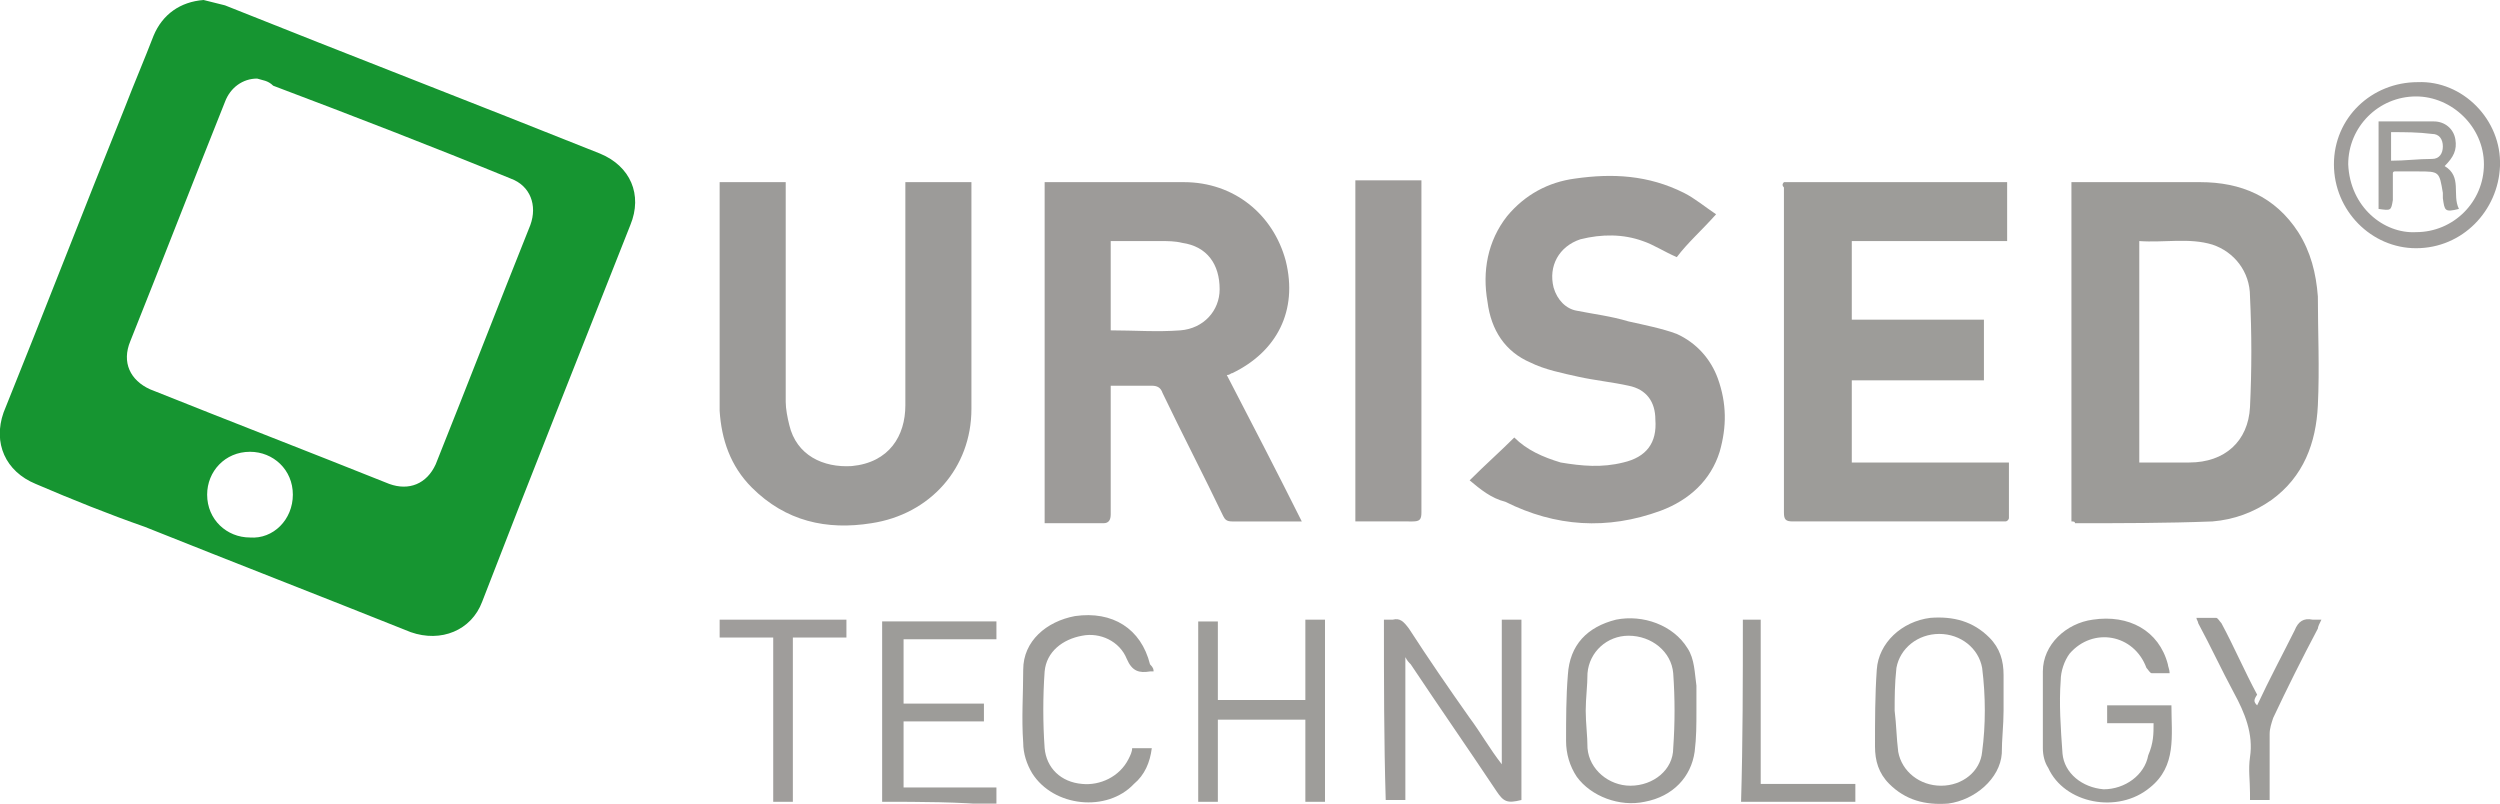 <?xml version="1.0" encoding="utf-8"?>
<!-- Generator: Adobe Illustrator 21.0.0, SVG Export Plug-In . SVG Version: 6.00 Build 0)  -->
<svg version="1.1" id="Réteg_1" xmlns="http://www.w3.org/2000/svg" xmlns:xlink="http://www.w3.org/1999/xlink" x="0px" y="0px"
	 width="140px" height="45px" viewBox="0 0 140 45" style="enable-background:new 0 0 140 45;" xml:space="preserve">
<style type="text/css">
	.st0{fill:#169531;}
	.st1{fill:#9D9B99;}
	.st2{fill:#9C9B98;}
	.st3{fill:#9D9C99;}
	.st4{fill:#9C9B99;}
	.st5{fill:#9E9C9A;}
	.st6{fill:#9E9D9A;}
	.st7{fill:#9F9D9B;}
	.st8{fill:#9F9E9B;}
</style>
<g>
	<path class="st0" d="M11.4,0c0.4,0.1,0.8,0.2,1.2,0.3c7,2.8,14,5.5,21,8.3c1.7,0.7,2.4,2.3,1.7,4c-2.8,7.1-5.6,14.1-8.3,21.1
		c-0.6,1.6-2.3,2.3-4,1.7c-5-2-9.9-3.9-14.9-5.9C6.1,28.8,4.1,28,2,27.1c-1.7-0.7-2.4-2.3-1.8-4C2.5,17.4,4.7,11.7,7,6
		C7.5,4.7,8.1,3.3,8.6,2C9.1,0.8,10.1,0.1,11.4,0z M14.4,4.4c-0.8,0-1.5,0.5-1.8,1.3c-1.8,4.5-3.5,8.9-5.3,13.4
		c-0.5,1.2,0,2.2,1.1,2.7c4.5,1.8,8.9,3.5,13.4,5.3c1.1,0.4,2.1,0,2.6-1.1c1.8-4.5,3.5-8.9,5.3-13.4c0.4-1.1,0-2.2-1.1-2.6
		c-4.4-1.8-8.8-3.5-13.3-5.2C15,4.5,14.7,4.5,14.4,4.4z M16.4,27.7c0-1.4-1.1-2.4-2.4-2.4c-1.4,0-2.4,1.1-2.4,2.4
		c0,1.4,1.1,2.4,2.4,2.4C15.3,30.2,16.4,29.1,16.4,27.7z"/>
	<path class="st1" d="M62.2,21.6c0,0.2,0,0.4,0,0.5c0,2.2,0,4.4,0,6.7c0,0.3-0.1,0.5-0.4,0.5c-1.1,0-2.2,0-3.3,0
		c0-6.4,0-12.7,0-19.1c0.1,0,0.2,0,0.3,0c2.5,0,5,0,7.5,0c2.8,0,5,1.8,5.7,4.4c0.7,2.8-0.5,5.1-3,6.3c-0.1,0-0.1,0.1-0.3,0.1
		c1.4,2.7,2.8,5.4,4.2,8.2c-0.2,0-0.3,0-0.4,0c-1.2,0-2.3,0-3.5,0c-0.3,0-0.4-0.1-0.5-0.3c-1.1-2.3-2.3-4.6-3.4-6.9
		c-0.1-0.3-0.3-0.4-0.6-0.4C63.7,21.6,63,21.6,62.2,21.6z M62.2,18.5c1.3,0,2.6,0.1,3.9,0c1.3-0.1,2.2-1.1,2.2-2.3
		c0-1.4-0.7-2.4-2.1-2.6c-0.4-0.1-0.8-0.1-1.2-0.1c-0.9,0-1.9,0-2.8,0C62.2,15.1,62.2,16.8,62.2,18.5z"/>
	<path class="st2" d="M116,29.2c0-6.3,0-12.7,0-19c0.1,0,0.3,0,0.4,0c2.3,0,4.5,0,6.8,0c2.3,0,4.2,0.8,5.5,2.8
		c0.7,1.1,1,2.3,1.1,3.6c0,2,0.1,4,0,6.1c-0.1,2.1-0.8,4-2.6,5.3c-1,0.7-2.1,1.1-3.3,1.2c-2.6,0.1-5.2,0.1-7.7,0.1
		C116.2,29.2,116.1,29.2,116,29.2z M119.8,25.9c1,0,1.9,0,2.8,0c2,0,3.3-1.2,3.4-3.1c0.1-2.1,0.1-4.1,0-6.2c0-1.4-0.9-2.5-2.1-2.9
		c-1.3-0.4-2.7-0.1-4.1-0.2C119.8,17.6,119.8,21.7,119.8,25.9z"/>
	<path class="st3" d="M99.9,10.2c4.2,0,8.4,0,12.5,0c0,1.1,0,2.2,0,3.3c-2.9,0-5.8,0-8.7,0c0,1.5,0,2.9,0,4.4c2.5,0,4.9,0,7.4,0
		c0,1.1,0,2.2,0,3.4c-2.5,0-4.9,0-7.4,0c0,1.5,0,3,0,4.6c2.9,0,5.8,0,8.8,0c0,1.1,0,2.1,0,3.1c0,0.1-0.1,0.2-0.2,0.2
		c-0.1,0-0.1,0-0.2,0c-3.9,0-7.8,0-11.7,0c-0.4,0-0.5-0.1-0.5-0.5c0-6.1,0-12.1,0-18.2C99.8,10.4,99.8,10.3,99.9,10.2z"/>
	<path class="st4" d="M40.3,10.2c1.2,0,2.4,0,3.7,0c0,0.2,0,0.3,0,0.5c0,3.9,0,7.9,0,11.8c0,0.4,0.1,0.9,0.2,1.3
		c0.4,1.7,1.9,2.4,3.5,2.3c2.1-0.2,3-1.7,3-3.4c0-4,0-7.9,0-11.9c0-0.2,0-0.3,0-0.6c1.3,0,2.5,0,3.7,0c0,0.1,0,0.2,0,0.4
		c0,4.1,0,8.2,0,12.3c0,3.3-2.3,5.9-5.6,6.4c-2.5,0.4-4.8-0.1-6.7-2c-1.2-1.2-1.7-2.7-1.8-4.3c0-4.2,0-8.4,0-12.5
		C40.3,10.4,40.3,10.3,40.3,10.2z"/>
	<path class="st1" d="M82.3,26.9c0.9-0.9,1.7-1.6,2.5-2.4c0.7,0.7,1.6,1.1,2.6,1.4c1.2,0.2,2.3,0.3,3.5,0c1.3-0.3,1.9-1.1,1.8-2.4
		c0-1-0.5-1.7-1.5-1.9c-0.9-0.2-1.9-0.3-2.8-0.5c-0.9-0.2-1.9-0.4-2.7-0.8c-1.4-0.6-2.2-1.8-2.4-3.4c-0.3-1.7,0-3.4,1.1-4.8
		c1-1.2,2.3-1.9,3.8-2.1c2.1-0.3,4.1-0.2,6.1,0.8c0.6,0.3,1.2,0.8,1.8,1.2c-0.8,0.9-1.6,1.6-2.2,2.4c-0.7-0.3-1.3-0.7-1.9-0.9
		c-1.1-0.4-2.3-0.4-3.5-0.1c-1.2,0.4-1.8,1.5-1.5,2.7c0.2,0.7,0.7,1.2,1.3,1.3c1,0.2,1.9,0.3,2.9,0.6c0.9,0.2,1.9,0.4,2.7,0.7
		c1.1,0.5,1.9,1.4,2.3,2.5c0.5,1.4,0.5,2.7,0.1,4.1c-0.5,1.6-1.7,2.7-3.3,3.3c-3,1.1-5.9,0.9-8.7-0.5C83.5,27.9,82.9,27.4,82.3,26.9
		z"/>
	<path class="st1" d="M75.9,29.2c0-6.4,0-12.7,0-19.1c1.2,0,2.4,0,3.7,0c0,0.2,0,0.3,0,0.5c0,6,0,12.1,0,18.1c0,0.4-0.1,0.5-0.5,0.5
		C78.1,29.2,77,29.2,75.9,29.2z"/>
	<path class="st5" d="M77.5,34.7c0.2,0,0.4,0,0.5,0c0.4-0.1,0.6,0.1,0.9,0.5c1.1,1.7,2.2,3.3,3.4,5c0.6,0.8,1.1,1.7,1.8,2.6
		c0-2.8,0-5.4,0-8.1c0.4,0,0.7,0,1.1,0c0,3.4,0,6.7,0,10.1c-0.8,0.2-1,0.1-1.4-0.5c-1.6-2.4-3.2-4.7-4.8-7.1
		c-0.1-0.1-0.2-0.2-0.3-0.4c0,2.7,0,5.4,0,8c-0.4,0-0.7,0-1.1,0C77.5,41.5,77.5,38.1,77.5,34.7z"/>
	<path class="st6" d="M120.6,40.5c-0.9,0-1.7,0-2.6,0c0-0.3,0-0.6,0-1c0.1,0,0.2,0,0.2,0c1.1,0,2.3,0,3.4,0c0,1.7,0.3,3.4-1.2,4.6
		c-1.8,1.5-4.8,0.9-5.7-1.1c-0.2-0.3-0.3-0.7-0.3-1.1c0-1.4,0-2.9,0-4.3c0-1.5,1.3-2.7,2.8-2.9c2-0.3,3.7,0.6,4.2,2.5
		c0,0.1,0.1,0.3,0.1,0.5c-0.4,0-0.7,0-1,0c-0.1,0-0.2-0.2-0.3-0.3c-0.7-1.9-3-2.3-4.3-0.8c-0.3,0.4-0.5,1-0.5,1.5
		c-0.1,1.3,0,2.7,0.1,4.1c0.1,1.1,1.1,1.9,2.3,2c1.2,0,2.3-0.8,2.5-1.9C120.6,41.6,120.6,41.1,120.6,40.5z"/>
	<path class="st6" d="M95,39.8c0,0.8,0,1.5-0.1,2.3c-0.2,1.4-1.2,2.5-2.8,2.8c-1.4,0.3-3-0.3-3.8-1.4c-0.4-0.6-0.6-1.3-0.6-2
		c0-1.2,0-2.5,0.1-3.7c0.1-1.7,1.1-2.7,2.7-3.1c1.5-0.3,3.2,0.3,4,1.6c0.4,0.6,0.4,1.4,0.5,2.1C95,38.8,95,39.3,95,39.8
		C95,39.8,95,39.8,95,39.8z M88.8,39.8c0,0.7,0.1,1.4,0.1,2.1c0.1,1.2,1.2,2.1,2.4,2.1c1.3,0,2.4-0.9,2.4-2.1c0.1-1.4,0.1-2.8,0-4.2
		c-0.1-1.2-1.2-2.1-2.5-2.1c-1.2,0-2.2,0.9-2.3,2.1C88.9,38.4,88.8,39.1,88.8,39.8z"/>
	<path class="st6" d="M112.2,39.8c0,0.8-0.1,1.6-0.1,2.4c-0.1,1.4-1.5,2.6-3,2.8c-1.3,0.1-2.4-0.2-3.3-1.1c-0.6-0.6-0.8-1.3-0.8-2.1
		c0-1.4,0-2.9,0.1-4.3c0.1-1.5,1.4-2.7,3-2.9c1.3-0.1,2.4,0.2,3.3,1.1c0.6,0.6,0.8,1.3,0.8,2.1C112.2,38.5,112.2,39.2,112.2,39.8
		C112.2,39.8,112.2,39.8,112.2,39.8z M106.1,39.8c0.1,0.8,0.1,1.5,0.2,2.3c0.2,1.1,1.2,1.9,2.4,1.9c1.2,0,2.2-0.8,2.3-1.9
		c0.2-1.5,0.2-3.1,0-4.7c-0.2-1.1-1.2-1.9-2.4-1.9c-1.2,0-2.2,0.8-2.4,1.9C106.1,38.3,106.1,39.1,106.1,39.8z"/>
	<path class="st6" d="M68.2,39.2c1.7,0,3.3,0,4.9,0c0-1.5,0-3,0-4.5c0.4,0,0.8,0,1.1,0c0,3.4,0,6.8,0,10.2c-0.4,0-0.7,0-1.1,0
		c0-1.5,0-3,0-4.6c-1.7,0-3.2,0-4.9,0c0,1.5,0,3,0,4.6c-0.4,0-0.7,0-1.1,0c0-3.4,0-6.7,0-10.1c0.4,0,0.7,0,1.1,0
		C68.2,36.2,68.2,37.7,68.2,39.2z"/>
	<path class="st3" d="M49.4,44.9c0-3.4,0-6.8,0-10.1c2.1,0,4.2,0,6.4,0c0,0.3,0,0.6,0,1c-1.7,0-3.5,0-5.2,0c0,1.2,0,2.4,0,3.6
		c1.5,0,3,0,4.5,0c0,0.3,0,0.6,0,1c-1.5,0-3,0-4.5,0c0,1.2,0,2.4,0,3.7c1.7,0,3.5,0,5.2,0c0,0.4,0,0.6,0,1
		C53.7,44.9,51.5,44.9,49.4,44.9z"/>
	<path class="st6" d="M64.6,37.6c-0.1,0-0.1,0-0.2,0c-0.6,0.1-1,0-1.3-0.7c-0.4-1-1.5-1.5-2.5-1.3c-1.1,0.2-2,0.9-2.1,2
		c-0.1,1.4-0.1,2.9,0,4.3c0.1,1.1,0.9,1.9,2.1,2c1,0.1,2.1-0.4,2.6-1.4c0.1-0.2,0.2-0.4,0.2-0.6c0.3,0,0.7,0,1.1,0
		c-0.1,0.8-0.4,1.5-1,2c-1.5,1.6-4.5,1.3-5.7-0.6c-0.3-0.5-0.5-1.1-0.5-1.7c-0.1-1.4,0-2.7,0-4.1c0-1.6,1.3-2.7,2.9-3
		c2.1-0.3,3.7,0.7,4.2,2.7C64.6,37.4,64.6,37.5,64.6,37.6z"/>
	<path class="st7" d="M135.4,4.6c2.5-0.1,4.7,2.1,4.6,4.7c-0.1,2.5-2.1,4.6-4.7,4.6c-2.5,0-4.6-2.1-4.6-4.7
		C130.7,6.6,132.8,4.6,135.4,4.6z M135.3,13c2.1,0,3.8-1.7,3.8-3.8c0-2.1-1.8-3.8-3.8-3.8c-2.1,0-3.8,1.7-3.8,3.8
		C131.6,11.6,133.5,13.1,135.3,13z"/>
	<path class="st6" d="M126.4,39.5c0.7-1.5,1.4-2.8,2.1-4.2c0.2-0.5,0.5-0.7,1-0.6c0.1,0,0.3,0,0.5,0c-0.1,0.2-0.2,0.4-0.2,0.5
		c-0.9,1.7-1.7,3.3-2.5,5c-0.1,0.3-0.2,0.6-0.2,0.9c0,1.2,0,2.5,0,3.7c-0.4,0-0.7,0-1.1,0c0-0.1,0-0.3,0-0.4c0-0.7-0.1-1.3,0-2
		c0.2-1.3-0.3-2.5-0.9-3.6c-0.7-1.3-1.3-2.6-2-3.9c0-0.1-0.1-0.2-0.1-0.3c0.4,0,0.7,0,1.1,0c0.1,0,0.2,0.2,0.3,0.3
		c0.7,1.3,1.3,2.7,2,4C126.2,39.2,126.2,39.3,126.4,39.5z"/>
	<path class="st7" d="M43.3,35.7c-1,0-2,0-3,0c0-0.3,0-0.6,0-1c2.4,0,4.7,0,7.1,0c0,0.3,0,0.6,0,1c-1,0-2,0-3,0c0,3.1,0,6.1,0,9.2
		c-0.4,0-0.7,0-1.1,0C43.3,41.8,43.3,38.8,43.3,35.7z"/>
	<path class="st2" d="M97.6,34.7c0.3,0,0.7,0,1,0c0,3.1,0,6.1,0,9.2c1.8,0,3.5,0,5.3,0c0,0.4,0,0.7,0,1c-2.1,0-4.2,0-6.4,0
		C97.6,41.5,97.6,38.1,97.6,34.7z"/>
	<path class="st8" d="M133.2,11.7c0-1.6,0-3.2,0-4.9c1,0,2.1,0,3.1,0c0.6,0,1.1,0.4,1.2,1c0.1,0.6-0.1,1-0.6,1.5
		c1,0.6,0.4,1.6,0.8,2.4c-0.8,0.2-0.8,0.1-0.9-0.6c0-0.1,0-0.2,0-0.3c-0.2-1.2-0.2-1.2-1.4-1.2c-0.4,0-0.9,0-1.3,0
		c0,0-0.1,0-0.1,0.1c0,0.5,0,1,0,1.5C133.9,11.8,133.9,11.8,133.2,11.7z M133.9,9c0.8,0,1.5-0.1,2.3-0.1c0.4,0,0.6-0.3,0.6-0.7
		c0-0.4-0.2-0.7-0.6-0.7c-0.8-0.1-1.5-0.1-2.3-0.1C133.9,7.9,133.9,8.4,133.9,9z"/>
</g>
</svg>
